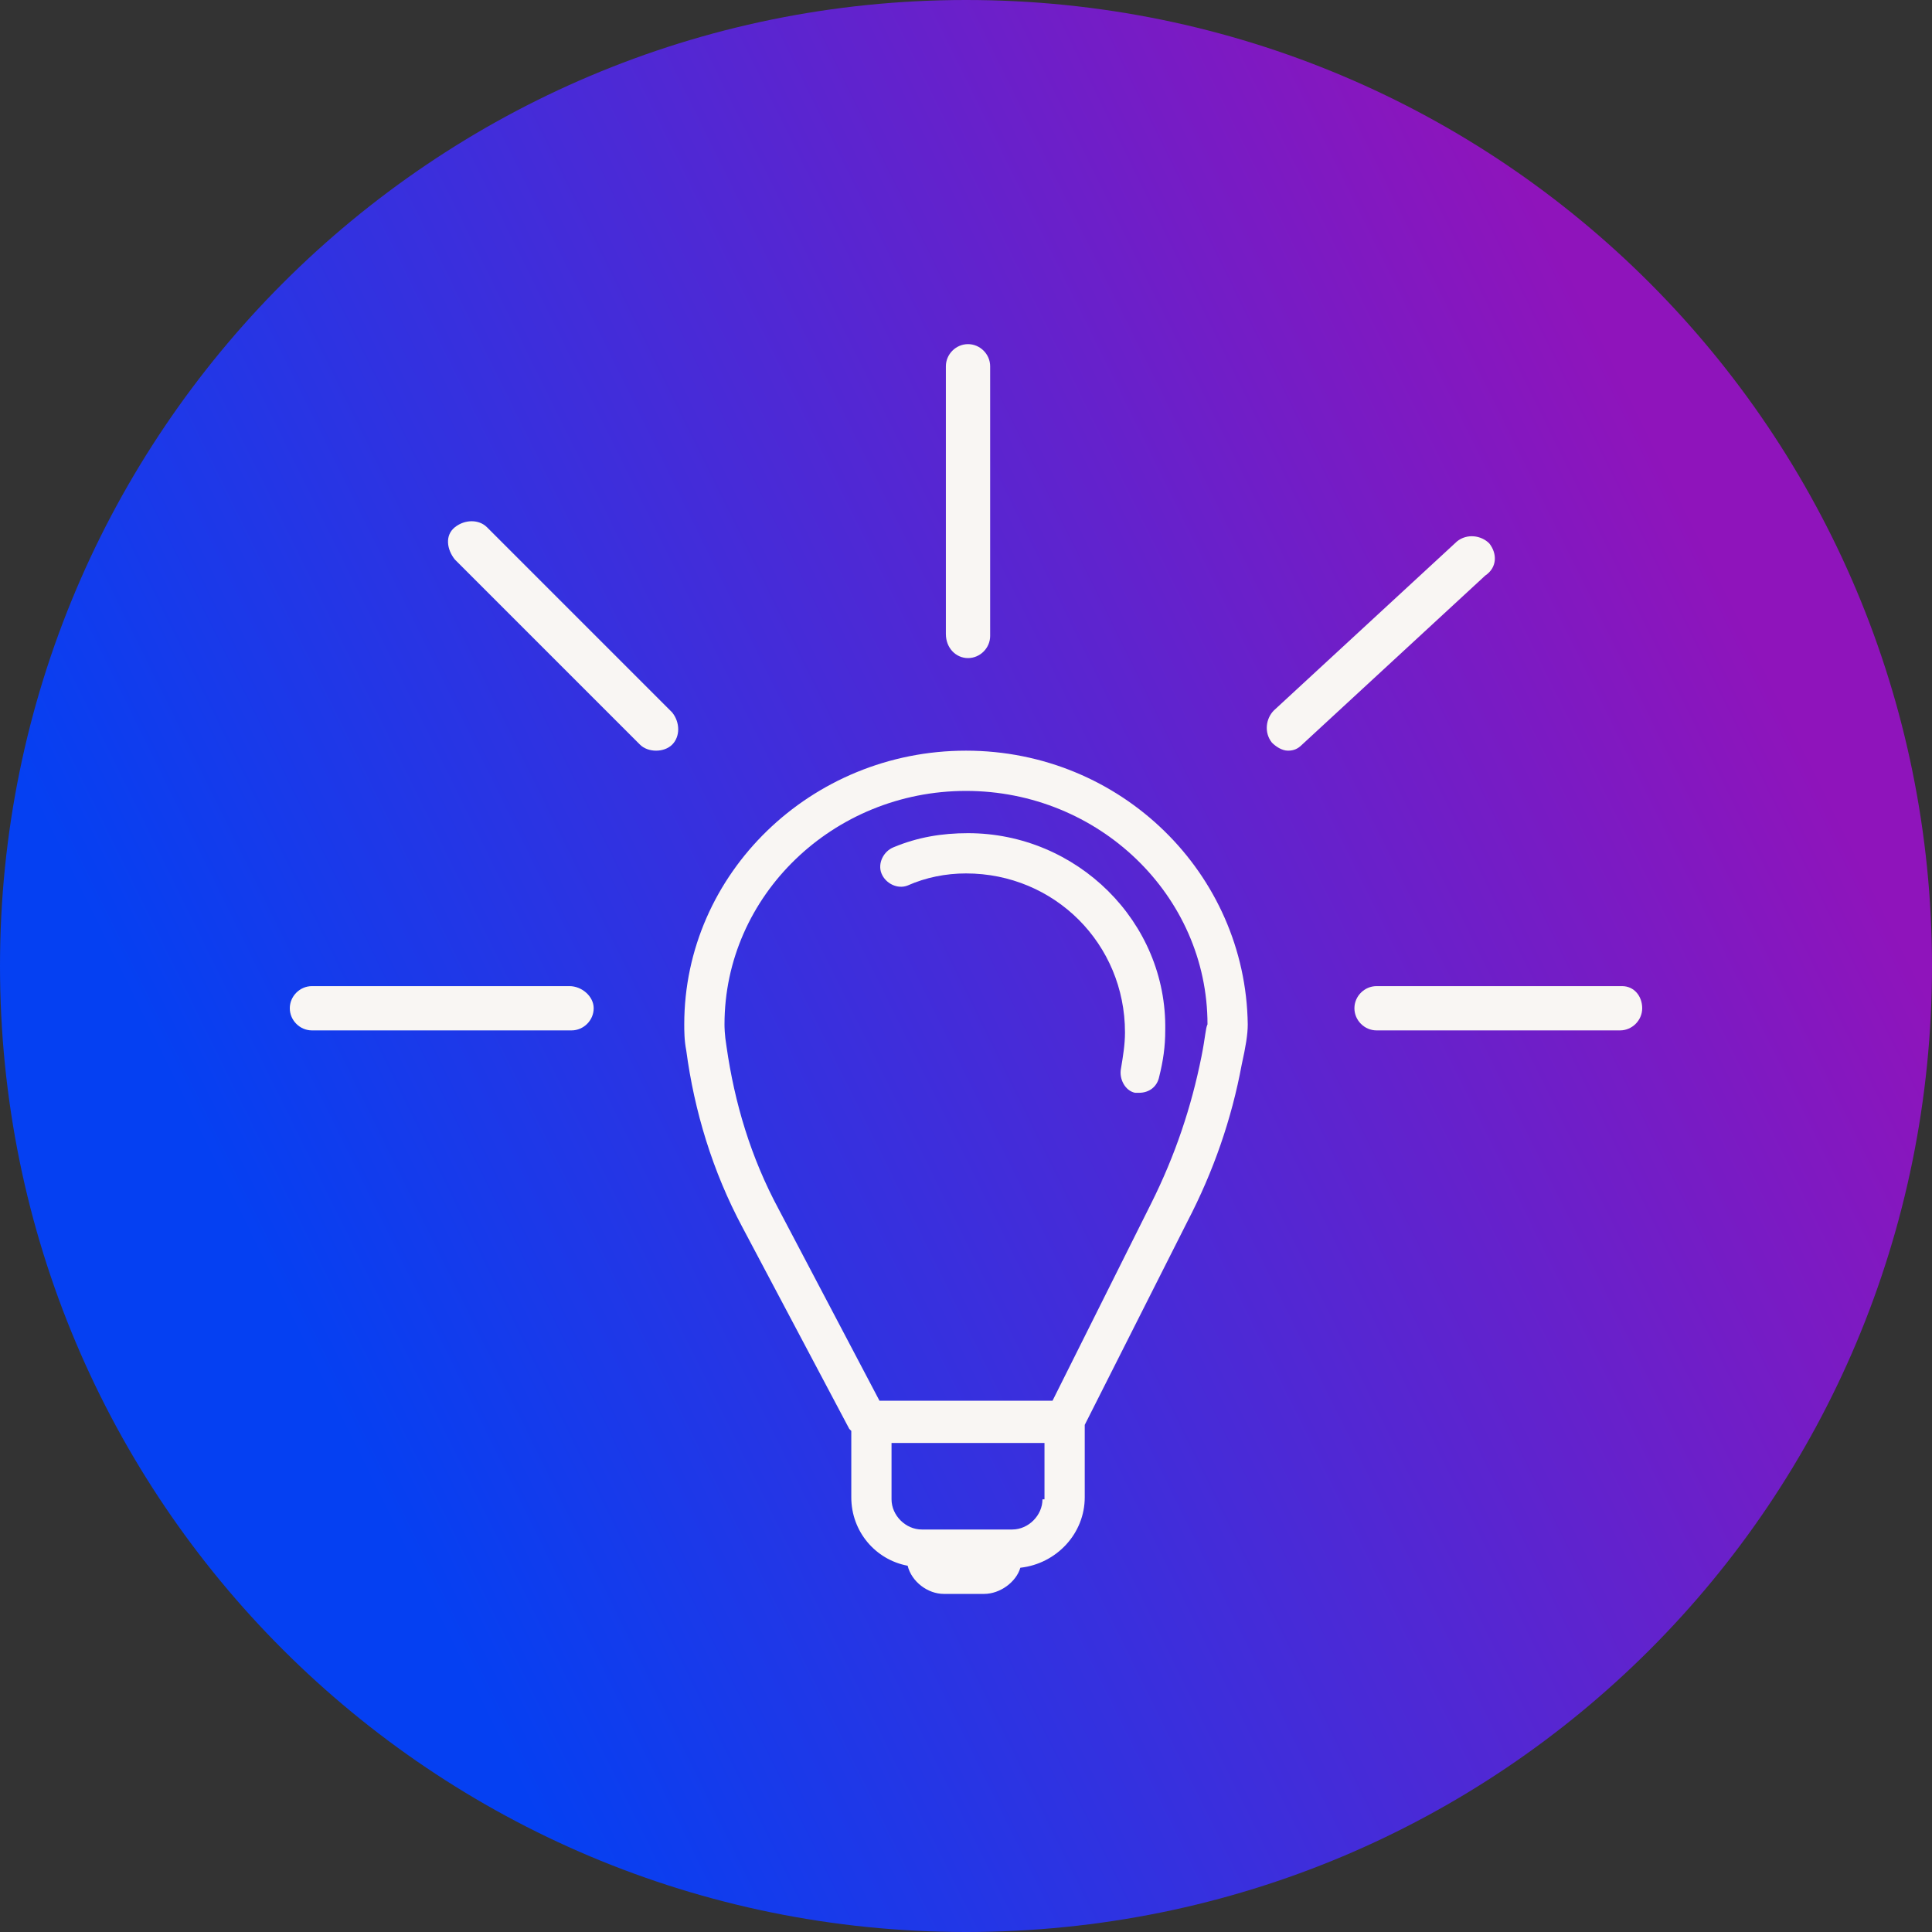 <?xml version="1.0" encoding="utf-8"?>
<!-- Generator: Adobe Illustrator 26.5.0, SVG Export Plug-In . SVG Version: 6.00 Build 0)  -->
<svg version="1.1" xmlns="http://www.w3.org/2000/svg" xmlns:xlink="http://www.w3.org/1999/xlink" x="0px" y="0px"
	 viewBox="0 0 96 96" style="enable-background:new 0 0 96 96;" xml:space="preserve">
<rect x="0" y="0" width="96" height="96" fill="#333333" stroke="none"/>
<style type="text/css">
	.st0{display:none;fill:#F9F6F3;stroke:#FFFFFF;stroke-miterlimit:10;}
	.st1{fill:url(#Bubble_Verlauf_00000135664763594065148620000007482058464981425047_);}
	.st2{display:none;}
	.st3{display:inline;}
	.st4{fill:none;stroke:#F9F6F3;stroke-width:2;stroke-linecap:round;stroke-linejoin:round;stroke-miterlimit:10;}
	.st5{fill:none;stroke:#FFFFFF;stroke-width:2.2;stroke-linecap:round;stroke-miterlimit:10;}
	.st6{fill:#F9F6F3;}
	.st7{display:inline;fill:none;stroke:#00FFFF;stroke-width:0.25;stroke-miterlimit:10;}
</style>
<g id="icons">
	<path id="Bubble_Grau" class="st0" d="M48,0L48,0c26.6,0,48,21.5,48,48l0,0c0,26.6-21.4,48-48,48l0,0C21.5,96,0,74.6,0,48l0,0
		C0,21.5,21.5,0,48,0z"/>
	
		<linearGradient id="Bubble_Verlauf_00000150790379453114437080000005270255880076904372_" gradientUnits="userSpaceOnUse" x1="13.904" y1="-496.828" x2="85.964" y2="-461.263" gradientTransform="matrix(1 0 0 -1 0 -432)">
		<stop  offset="0" style="stop-color:#0540F2"/>
		<stop  offset="1" style="stop-color:#8F14BB"/>
	</linearGradient>
	<path id="Bubble_Verlauf" style="fill:url(#Bubble_Verlauf_00000150790379453114437080000005270255880076904372_);" d="M48,0L48,0
		c26.6,0,48,21.5,48,48l0,0c0,26.6-21.4,48-48,48l0,0C21.5,96,0,74.6,0,48l0,0C0,21.5,21.5,0,48,0z"/>
	<g id="pfade_00000141433690665963496080000005502597533803514031_" class="st2">
		<g class="st3">
			<g>
				<g>
					<path class="st4" d="M35.3,53.5"/>
					<path class="st4" d="M58.1,60.2l-5.2,10.4h-9.8l-5.3-10c-1.4-2.6-2.3-5.5-2.7-8.4C35,51.6,35,51.2,35,50.9c0,0,0,0,0,0
						c0-6.9,5.8-12.6,13-12.6s13,5.6,13,12.6c0,0,0,0,0,0c0,0.4-0.1,1-0.2,1.8C60.2,55.3,59.3,57.8,58.1,60.2z"/>
				</g>
			</g>
			<path class="st4" d="M50.3,77.1h-4.5c-1.4,0-2.5-1.1-2.5-2.5v-3.8h9.6v3.8C52.8,75.9,51.7,77.1,50.3,77.1z"/>
			<path class="st4" d="M48.9,78.4h-2c-0.5,0-0.9-0.4-0.9-0.9v-0.1h3.8v0.1C49.8,77.9,49.4,78.4,48.9,78.4z"/>
			<g>
				<path class="st4" d="M44.8,43c1-0.4,2.1-0.6,3.3-0.6c4.9,0,8.9,4,8.9,8.9c0,0.7-0.1,1.4-0.2,2"/>
				<path class="st4" d="M44.8,43"/>
			</g>
			<g>
				<line class="st5" x1="15.5" y1="50.1" x2="28.3" y2="50.1"/>
				<line class="st5" x1="23.4" y1="26.9" x2="32.7" y2="36.2"/>
				<line class="st5" x1="80.6" y1="50.1" x2="68.4" y2="50.1"/>
				<line class="st5" x1="73.2" y1="27.8" x2="64.1" y2="36.2"/>
				<line class="st5" x1="48.1" y1="18.2" x2="48.1" y2="31.6"/>
			</g>
		</g>
	</g>
	<g id="fläche">
		<g>
			<path class="st6" d="M48,37.3c-7.7,0-14,6.1-14,13.6c0,0.3,0,0.8,0.1,1.3c0.4,3,1.3,6,2.8,8.8l5.3,10c0,0,0.1,0.1,0.1,0.1v3.3
				c0,1.7,1.2,3.1,2.8,3.4c0.2,0.8,1,1.4,1.8,1.4h2c0.8,0,1.6-0.6,1.8-1.3c1.8-0.2,3.2-1.7,3.2-3.5v-3.6L59,60.7
				c1.3-2.5,2.2-5.1,2.7-7.8c0.2-0.9,0.3-1.5,0.3-2C61.9,43.4,55.7,37.3,48,37.3z M51.8,74.5c0,0.8-0.7,1.5-1.5,1.5h-4.5
				c-0.8,0-1.5-0.7-1.5-1.5v-2.8h7.6V74.5z M59.7,52.5c-0.5,2.5-1.3,4.9-2.5,7.3l-4.9,9.8h-8.6l-5-9.5c-1.4-2.6-2.2-5.3-2.6-8.1
				c-0.1-0.6-0.1-1-0.1-1.1c0-6.4,5.4-11.6,12-11.6c6.6,0,12,5.2,12,11.6C59.9,51.1,59.9,51.5,59.7,52.5z"/>
			<path class="st6" d="M48.1,41.4c-1.3,0-2.5,0.2-3.7,0.7c-0.5,0.2-0.8,0.8-0.6,1.3c0.2,0.5,0.8,0.8,1.3,0.6
				c0.9-0.4,1.9-0.6,2.9-0.6c4.4,0,7.9,3.5,7.9,7.9c0,0.6-0.1,1.2-0.2,1.8c-0.1,0.5,0.2,1.1,0.7,1.2c0.1,0,0.2,0,0.2,0
				c0.5,0,0.9-0.3,1-0.8c0.2-0.8,0.3-1.5,0.3-2.3C58,45.8,53.5,41.4,48.1,41.4z"/>
			<path class="st6" d="M28.3,49H15.5c-0.6,0-1.1,0.5-1.1,1.1s0.5,1.1,1.1,1.1h12.9c0.6,0,1.1-0.5,1.1-1.1S28.9,49,28.3,49z"/>
			<path class="st6" d="M24.2,26.2c-0.4-0.4-1.1-0.4-1.6,0s-0.4,1.1,0,1.6l9.2,9.2c0.2,0.2,0.5,0.3,0.8,0.3s0.6-0.1,0.8-0.3
				c0.4-0.4,0.4-1.1,0-1.6L24.2,26.2z"/>
			<path class="st6" d="M80.6,49H68.4c-0.6,0-1.1,0.5-1.1,1.1s0.5,1.1,1.1,1.1h12.1c0.6,0,1.1-0.5,1.1-1.1S81.2,49,80.6,49z"/>
			<path class="st6" d="M74,27c-0.4-0.4-1.1-0.5-1.6-0.1l-9.1,8.4c-0.4,0.4-0.5,1.1-0.1,1.6c0.2,0.2,0.5,0.4,0.8,0.4
				c0.3,0,0.5-0.1,0.7-0.3l9.1-8.4C74.4,28.2,74.4,27.5,74,27z"/>
			<path class="st6" d="M48.1,32.7c0.6,0,1.1-0.5,1.1-1.1V18.2c0-0.6-0.5-1.1-1.1-1.1S47,17.6,47,18.2v13.3
				C47,32.2,47.5,32.7,48.1,32.7z"/>
		</g>
	</g>
</g>
<g id="hilfslinien" class="st2">
	<circle class="st7" cx="48" cy="48" r="35"/>
</g>
</svg>
